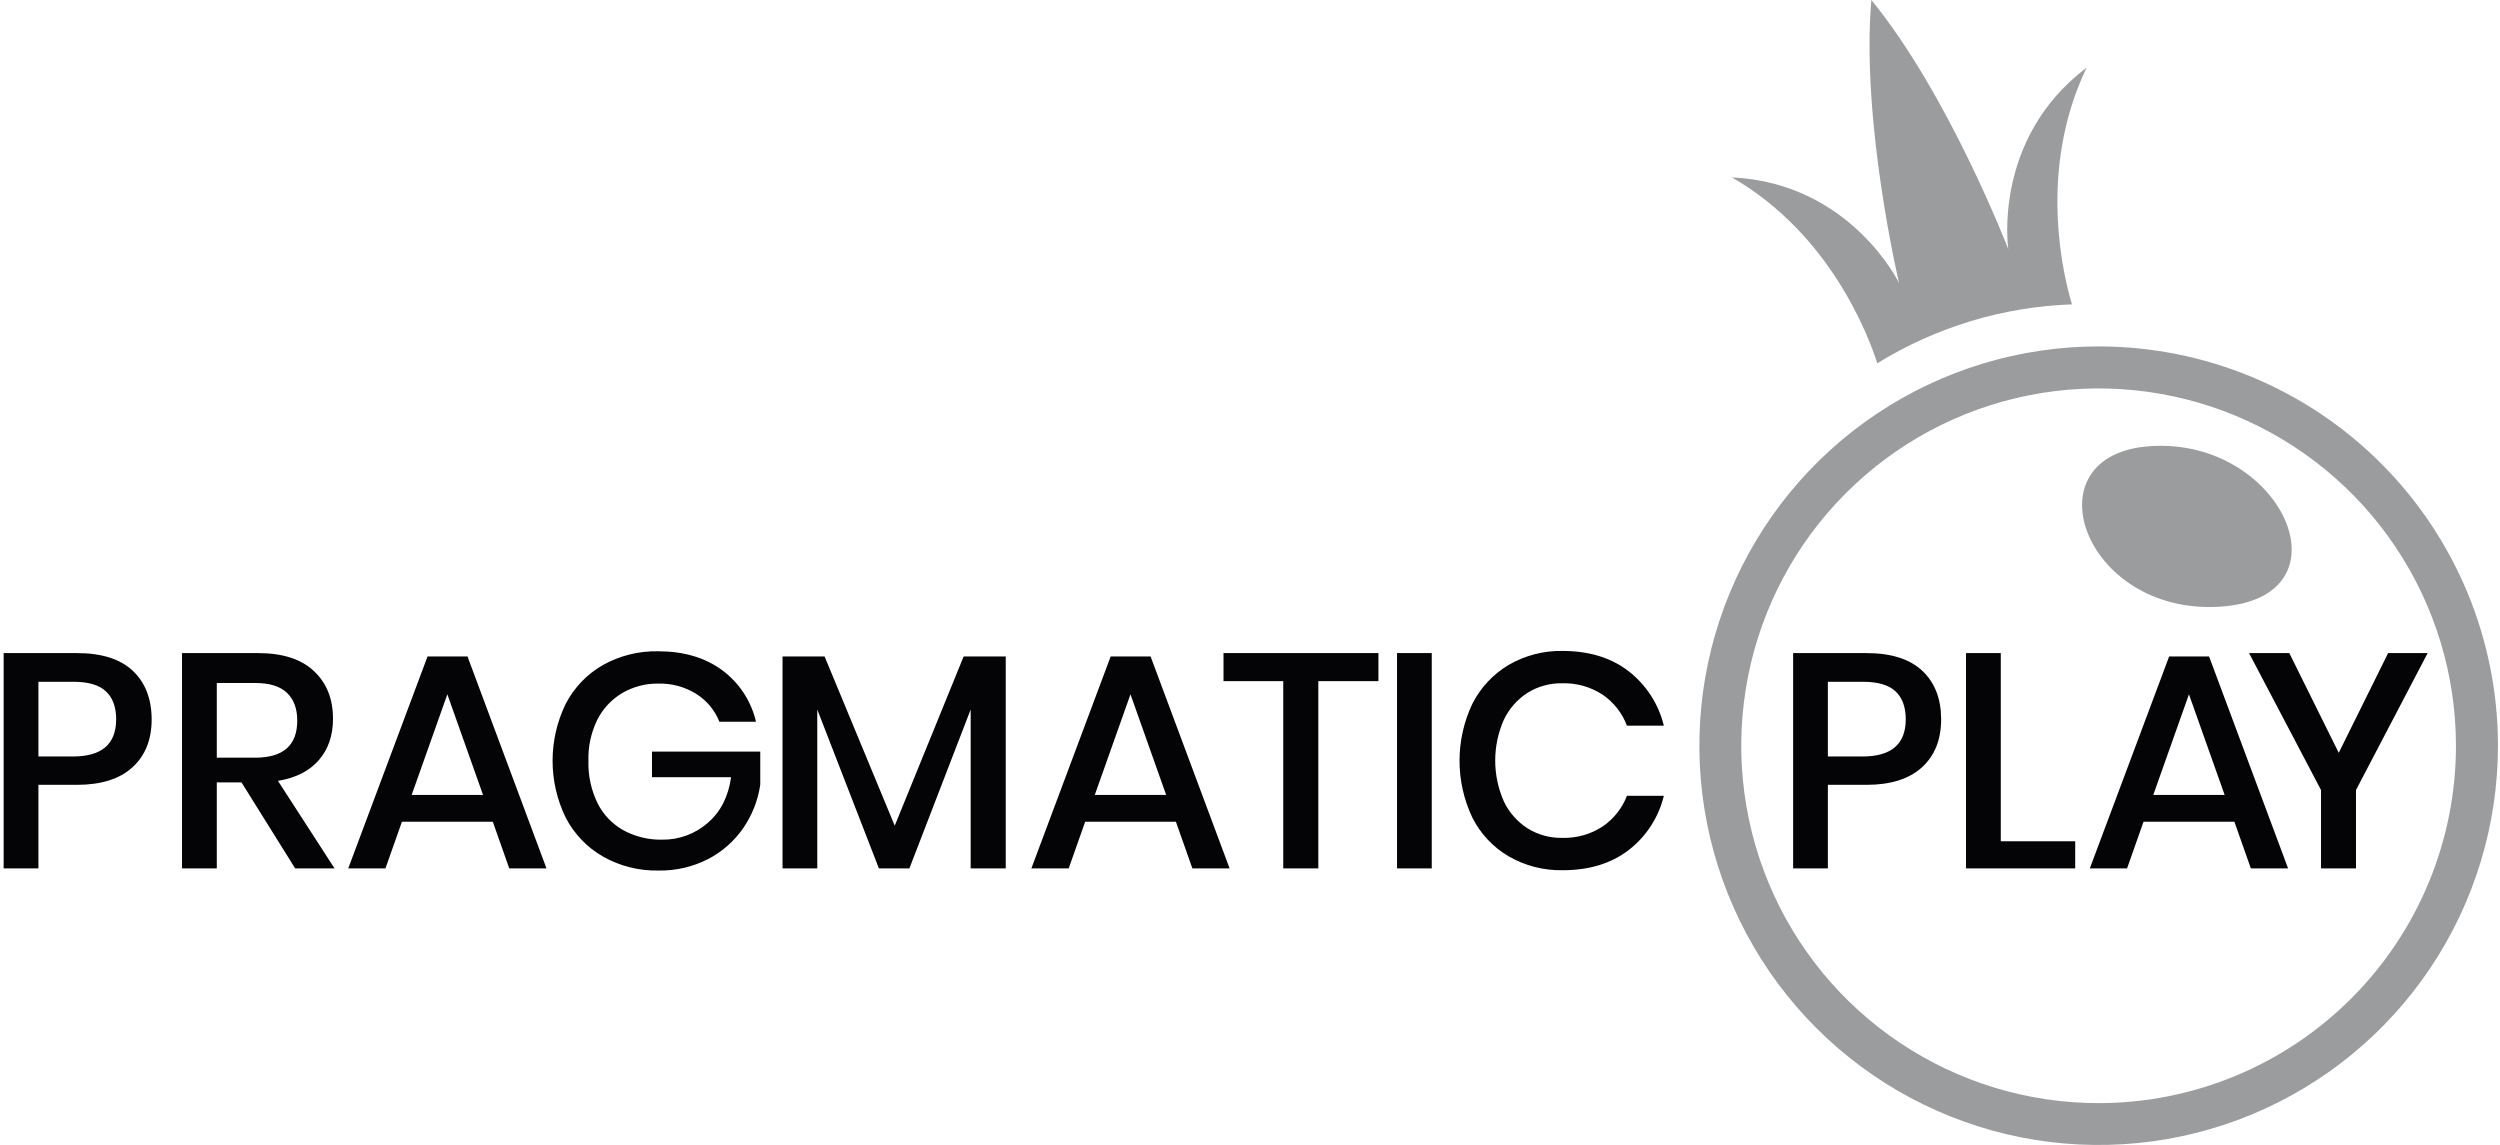<svg width="131" height="60" viewBox="0 0 131 60" fill="none" xmlns="http://www.w3.org/2000/svg">
<g clip-path="url(#clip0_39_340)">
<path d="M112.711 23.376C106.217 23.779 109.133 32.237 116.312 31.791C123.336 31.354 119.63 22.946 112.711 23.376Z" fill="#9B9C9E"/>
<path d="M109.97 18.152C105.832 18.152 101.787 19.379 98.346 21.678C94.905 23.977 92.224 27.244 90.64 31.067C89.056 34.891 88.642 39.097 89.449 43.156C90.257 47.215 92.249 50.943 95.175 53.869C98.102 56.795 101.83 58.787 105.888 59.595C109.947 60.402 114.154 59.988 117.977 58.404C121.8 56.821 125.067 54.139 127.366 50.698C129.665 47.257 130.893 43.212 130.893 39.074C130.893 33.525 128.688 28.203 124.764 24.28C120.841 20.356 115.519 18.152 109.97 18.152ZM109.97 57.804C106.266 57.805 102.646 56.707 99.566 54.65C96.486 52.593 94.086 49.669 92.668 46.247C91.25 42.826 90.879 39.06 91.601 35.428C92.323 31.796 94.106 28.459 96.725 25.84C99.344 23.221 102.68 21.437 106.312 20.714C109.945 19.991 113.71 20.362 117.132 21.779C120.553 23.196 123.478 25.596 125.536 28.676C127.593 31.755 128.692 35.376 128.692 39.079C128.692 44.045 126.719 48.807 123.208 52.318C119.697 55.83 114.936 57.803 109.97 57.804ZM109.339 3.545C104.372 7.3 105.235 13.058 105.235 13.058C105.235 13.058 102.113 4.954 98.059 0C97.512 6.377 99.51 14.827 99.51 14.827C99.51 14.827 96.972 9.588 90.751 9.295C95.911 12.26 97.912 17.603 98.37 19.036C101.445 17.138 104.962 16.074 108.573 15.949C108.166 14.614 106.72 8.992 109.339 3.545Z" fill="#9B9C9E"/>
<path d="M2.013 41.125V45.504H0.191V34.222H4.026C5.326 34.222 6.304 34.532 6.958 35.15C7.613 35.768 7.942 36.615 7.947 37.69C7.947 38.757 7.611 39.596 6.94 40.208C6.269 40.819 5.3 41.125 4.033 41.125H2.013ZM6.087 37.69C6.087 37.051 5.908 36.563 5.551 36.227C5.195 35.891 4.622 35.724 3.835 35.725H2.013V39.639H3.835C5.335 39.639 6.086 38.989 6.087 37.69ZM15.467 45.504L12.655 40.998H11.36V45.504H9.538V34.222H13.518C14.807 34.222 15.784 34.536 16.451 35.165C17.118 35.793 17.45 36.624 17.449 37.659C17.449 38.538 17.202 39.262 16.706 39.832C16.211 40.402 15.497 40.764 14.565 40.917L17.53 45.504H15.467ZM11.36 39.703H13.37C14.842 39.703 15.577 39.054 15.576 37.755C15.576 37.137 15.398 36.655 15.041 36.308C14.683 35.962 14.128 35.789 13.37 35.789H11.36V39.703ZM25.823 43.059H21.061L20.197 45.504H18.248L22.403 34.399H24.497L28.636 45.504H26.685L25.823 43.059ZM25.311 41.654L23.441 36.382L21.571 41.654H25.311ZM37.84 35.117C38.734 35.777 39.363 36.736 39.614 37.819H37.696C37.458 37.218 37.035 36.709 36.489 36.364C35.894 35.992 35.202 35.802 34.5 35.82C33.836 35.809 33.181 35.98 32.606 36.315C32.044 36.648 31.589 37.136 31.296 37.72C30.97 38.388 30.812 39.125 30.833 39.868C30.812 40.637 30.976 41.399 31.313 42.09C31.611 42.686 32.081 43.178 32.662 43.504C33.282 43.841 33.978 44.011 34.683 43.998C35.569 44.014 36.428 43.699 37.093 43.115C37.763 42.535 38.168 41.739 38.308 40.726H34.164V39.384H39.837V41.125C39.717 41.937 39.414 42.71 38.95 43.387C38.48 44.07 37.849 44.627 37.113 45.01C36.306 45.425 35.408 45.633 34.5 45.616C33.482 45.637 32.477 45.383 31.591 44.881C30.76 44.402 30.084 43.695 29.642 42.843C29.19 41.915 28.955 40.896 28.955 39.863C28.955 38.831 29.19 37.811 29.642 36.883C30.082 36.035 30.755 35.33 31.583 34.853C32.468 34.357 33.469 34.106 34.484 34.127C35.827 34.127 36.946 34.457 37.84 35.117ZM52.701 34.399V45.504H50.863V37.179L47.652 45.504H46.054L42.825 37.179V45.504H41.005V34.399H43.209L46.884 43.267L50.495 34.399H52.701ZM61.617 43.059H56.863L56 45.504H54.044L58.199 34.399H60.291L64.431 45.504H62.481L61.617 43.059ZM61.107 41.654L59.237 36.382L57.367 41.654H61.107ZM72.229 34.222V35.692H69.08V45.504H67.242V35.692H64.112V34.222H72.229ZM75.024 34.222V45.504H73.204V34.222H75.024ZM85.332 35.165C86.257 35.881 86.91 36.89 87.186 38.026H85.252C85.005 37.368 84.561 36.801 83.981 36.404C83.349 35.989 82.604 35.78 81.848 35.804C81.214 35.794 80.59 35.965 80.051 36.298C79.511 36.644 79.079 37.133 78.803 37.712C78.504 38.386 78.349 39.115 78.349 39.853C78.349 40.591 78.504 41.321 78.803 41.995C79.079 42.574 79.511 43.065 80.051 43.41C80.59 43.743 81.214 43.915 81.848 43.904C82.604 43.929 83.349 43.72 83.981 43.306C84.558 42.912 85.001 42.352 85.252 41.7H87.186C86.912 42.834 86.258 43.841 85.332 44.552C84.416 45.25 83.266 45.6 81.881 45.6C80.889 45.618 79.912 45.367 79.052 44.871C78.236 44.392 77.576 43.687 77.151 42.842C76.709 41.911 76.479 40.892 76.479 39.861C76.479 38.831 76.709 37.812 77.151 36.881C77.578 36.035 78.237 35.328 79.052 34.843C79.91 34.344 80.888 34.09 81.881 34.109C83.265 34.11 84.415 34.462 85.332 35.165ZM95.78 41.125V45.504H93.96V34.222H97.795C99.094 34.222 100.071 34.532 100.728 35.15C101.385 35.768 101.714 36.615 101.716 37.69C101.716 38.757 101.381 39.596 100.71 40.208C100.039 40.819 99.069 41.125 97.802 41.125H95.78ZM99.861 37.69C99.861 37.051 99.683 36.563 99.326 36.227C98.969 35.891 98.396 35.724 97.608 35.725H95.78V39.639H97.603C99.108 39.639 99.861 38.989 99.861 37.69ZM104.841 44.082H108.741V45.504H103.019V34.222H104.841V44.082ZM117.082 43.059H112.321L111.458 45.504H109.507L113.663 34.399H115.756L119.896 45.504H117.945L117.082 43.059ZM116.571 41.654L114.701 36.382L112.832 41.654H116.571ZM127.209 34.222L123.454 41.397V45.504H121.621V41.397L117.85 34.222H119.96L122.55 39.448L125.138 34.222H127.209Z" fill="#040406"/>
</g>
<defs>
<clipPath id="clip0_39_340">
<rect width="130.819" height="60" fill="white" transform="translate(0.191)"/>
</clipPath>
</defs>
</svg>
